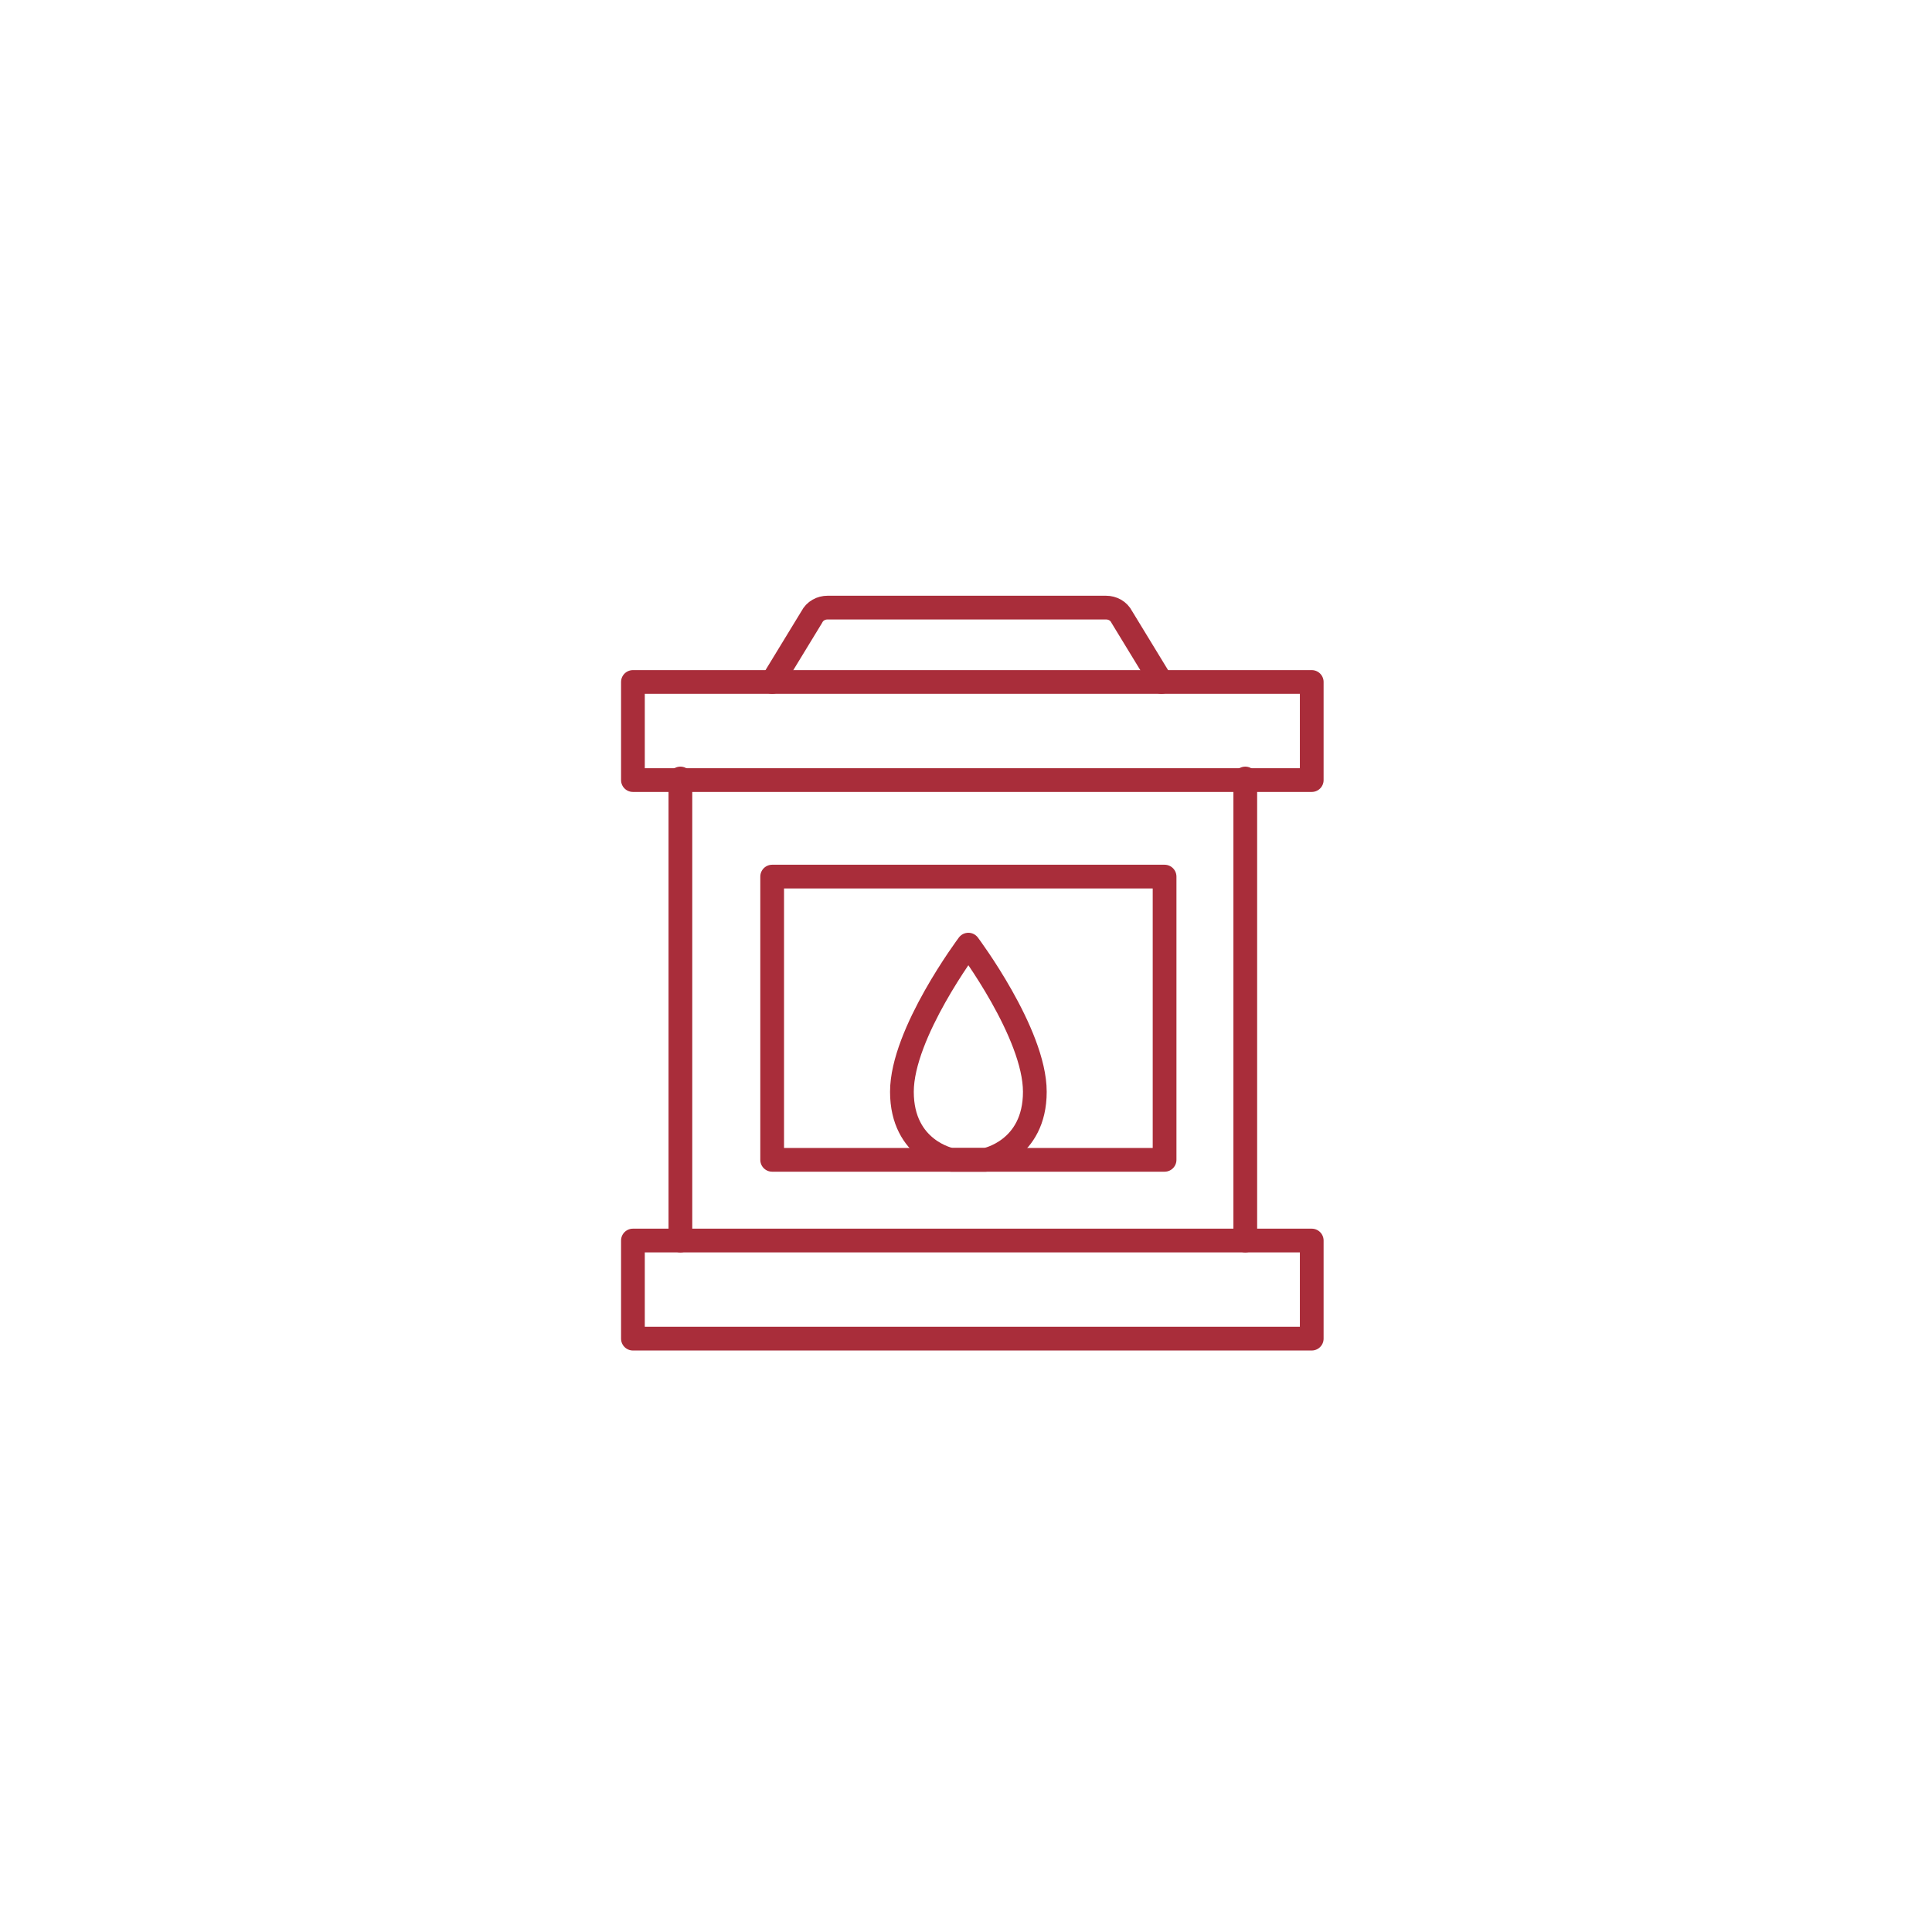 <?xml version="1.0" encoding="UTF-8"?>
<svg id="Layer_1" data-name="Layer 1" xmlns="http://www.w3.org/2000/svg" version="1.1" viewBox="0 0 122.1 122.1">
  <defs>
    <style>
      .cls-1 {
        fill: none;
        stroke: #a92d3a;
        stroke-linecap: round;
        stroke-linejoin: round;
        stroke-width: 1.5px;
      }
    </style>
  </defs>
  <rect class="cls-1" x="40" y="78.4" width="42.9" height="6.2"/>
  <rect class="cls-1" x="40" y="43.1" width="42.9" height="6.2"/>
  <path class="cls-1" d="M48.8,43.1l2.5-4.1c.2-.4.6-.6,1-.6h17.6c.4,0,.8.2,1,.6l2.5,4.1"/>
  <line class="cls-1" x1="43" y1="49.2" x2="43" y2="78.4"/>
  <line class="cls-1" x1="78.7" y1="49.2" x2="78.7" y2="78.4"/>
  <rect class="cls-1" x="48.8" y="55.4" width="24.8" height="17.9"/>
  <path class="cls-1" d="M61.2,59.7s-4.2,5.6-4.2,9.3,3.1,4.3,3.1,4.3h2.2s3.1-.6,3.1-4.3-4.2-9.3-4.2-9.3Z"/>
</svg>